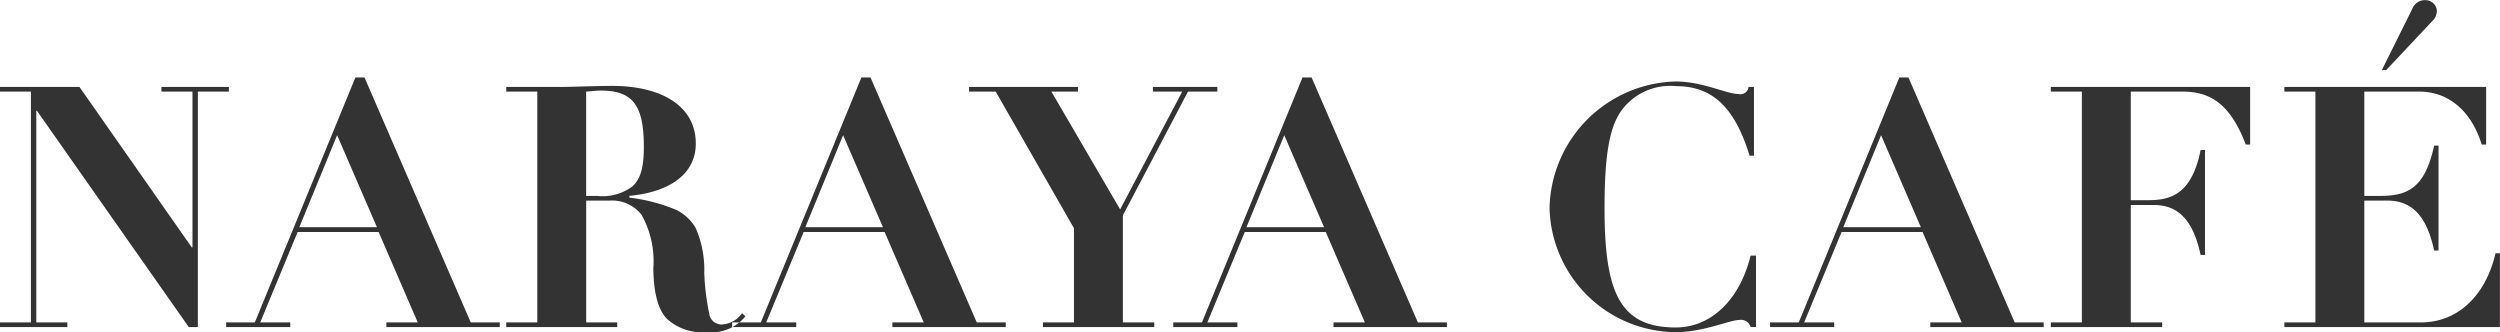 <svg id="hakone_yumoto_spot04_hdg.svg" xmlns="http://www.w3.org/2000/svg" width="192.688" height="25.6" viewBox="0 0 192.688 25.6">
  <defs>
    <style>
      .cls-1 {
        fill: #333;
        fill-rule: evenodd;
      }
    </style>
  </defs>
  <path id="NARAYA_CAFÉ" data-name="NARAYA CAFÉ" class="cls-1" d="M738.771,4261.79v0.36h2.392v17.79h-2.392v0.36h5.2v-0.36h-2.392v-16.31h0.052l11.7,16.67h0.7v-18.15h2.392v-0.36h-5.2v0.36h2.392v12.01h-0.052l-8.658-12.37h-6.136Zm19.65,18.15h-2.21v0.36h4.94v-0.36h-2.314l2.886-6.97h6.24l3.016,6.97h-2.418v0.36H777.3v-0.36h-2.236l-8.19-18.88h-0.7Zm6.344-14.43,3.068,7.09h-5.98Zm27.644,0.64c0-2.86-2.6-4.44-6.448-4.44-1.248,0-3.016.08-3.952,0.08H777.8v0.36h2.392v17.79H777.8v0.36h8.554v-0.36h-2.392v-9.39h1.82a2.888,2.888,0,0,1,2.444,1.09,7.348,7.348,0,0,1,.91,4.14c0.026,1.97.39,3.22,1.066,3.9a4.022,4.022,0,0,0,2.99,1.01,3.41,3.41,0,0,0,3.043-1.22l-0.261-.24a2.019,2.019,0,0,1-1.456.86,0.947,0.947,0,0,1-1.04-.67,18.426,18.426,0,0,1-.416-3.31,7.988,7.988,0,0,0-.676-3.48,3.6,3.6,0,0,0-1.456-1.35,13.471,13.471,0,0,0-3.64-.96v-0.13C790.537,4269.87,792.409,4268.42,792.409,4266.15Zm-8.45-4c0.442-.03.806-0.08,1.118-0.08,2.5,0,3.328,1.15,3.328,4.35,0,1.66-.286,2.49-0.884,3.04a3.846,3.846,0,0,1-2.73.73h-0.832v-8.04Zm13.462,17.79h-2.21v0.36h4.94v-0.36h-2.314l2.886-6.97h6.24l3.016,6.97h-2.418v0.36H816.3v-0.36h-2.235l-8.191-18.88h-0.7Zm6.344-14.43,3.068,7.09h-5.98Zm9.706-3.72v0.36h2.054l6.032,10.53v7.26h-2.392v0.36h8.58v-0.36h-2.418v-8.25l5.018-9.54h2.262v-0.36h-4.966v0.36H829.9l-4.784,9.08-5.3-9.08h2.054v-0.36h-8.4Zm17.95,18.15h-2.21v0.36h4.94v-0.36h-2.314l2.886-6.97h6.24l3.016,6.97h-2.418v0.36H850.3v-0.36h-2.237l-8.19-18.88h-0.7Zm6.344-14.43,3.068,7.09h-5.98Zm34.982-3.18c-0.884,0-2.756-.96-4.81-0.96a9.977,9.977,0,0,0-9.724,9.72,9.8,9.8,0,0,0,9.724,9.6c2.158,0,4.16-.94,4.914-0.94a0.761,0.761,0,0,1,.858.55h0.416v-5.51h-0.416c-0.806,3.33-2.99,5.54-5.772,5.54-4.29,0-5.486-2.66-5.486-9.18,0-4.4.442-6.32,1.3-7.54a4.67,4.67,0,0,1,4.212-1.88c2.73,0,4.5,1.54,5.668,5.36h0.338v-5.3h-0.416A0.635,0.635,0,0,1,872.747,4262.33Zm4.674,17.61h-2.21v0.36h4.94v-0.36h-2.314l2.886-6.97h6.24l3.016,6.97h-2.418v0.36H896.3v-0.36h-2.236l-8.19-18.88h-0.7Zm6.344-14.43,3.068,7.09h-5.98Zm13.084-3.72v0.36h2.392v17.79h-2.392v0.36h8.58v-0.36h-2.418v-9.05h1.768c1.69,0,2.99.91,3.614,3.85h0.338v-8.09h-0.338c-0.728,3.72-2.652,3.87-4.16,3.87h-1.222v-8.37h4c2.184,0,3.692,1.01,4.862,4.08h0.338v-4.44H896.849Zm18,0v0.36h2.392v17.79h-2.392v0.36h16.614v-5.69h-0.338c-0.806,3.43-3.042,5.33-5.746,5.33h-4.368v-9.39h1.768c1.69,0,2.99.91,3.614,3.85h0.338v-8.09h-0.338c-0.728,3.38-2.132,3.88-4.212,3.88h-1.17v-8.04h4.238c2.158,0,3.978,1.38,4.81,4.08H930.4v-4.44H914.849Zm11.752-5.91a0.886,0.886,0,0,0-.884-0.78,1.049,1.049,0,0,0-1.014.68l-2.34,4.71H922.7l3.666-3.9A1.072,1.072,0,0,0,926.6,4255.88Z" transform="translate(-738.781 -4255.09)"/>
</svg>
